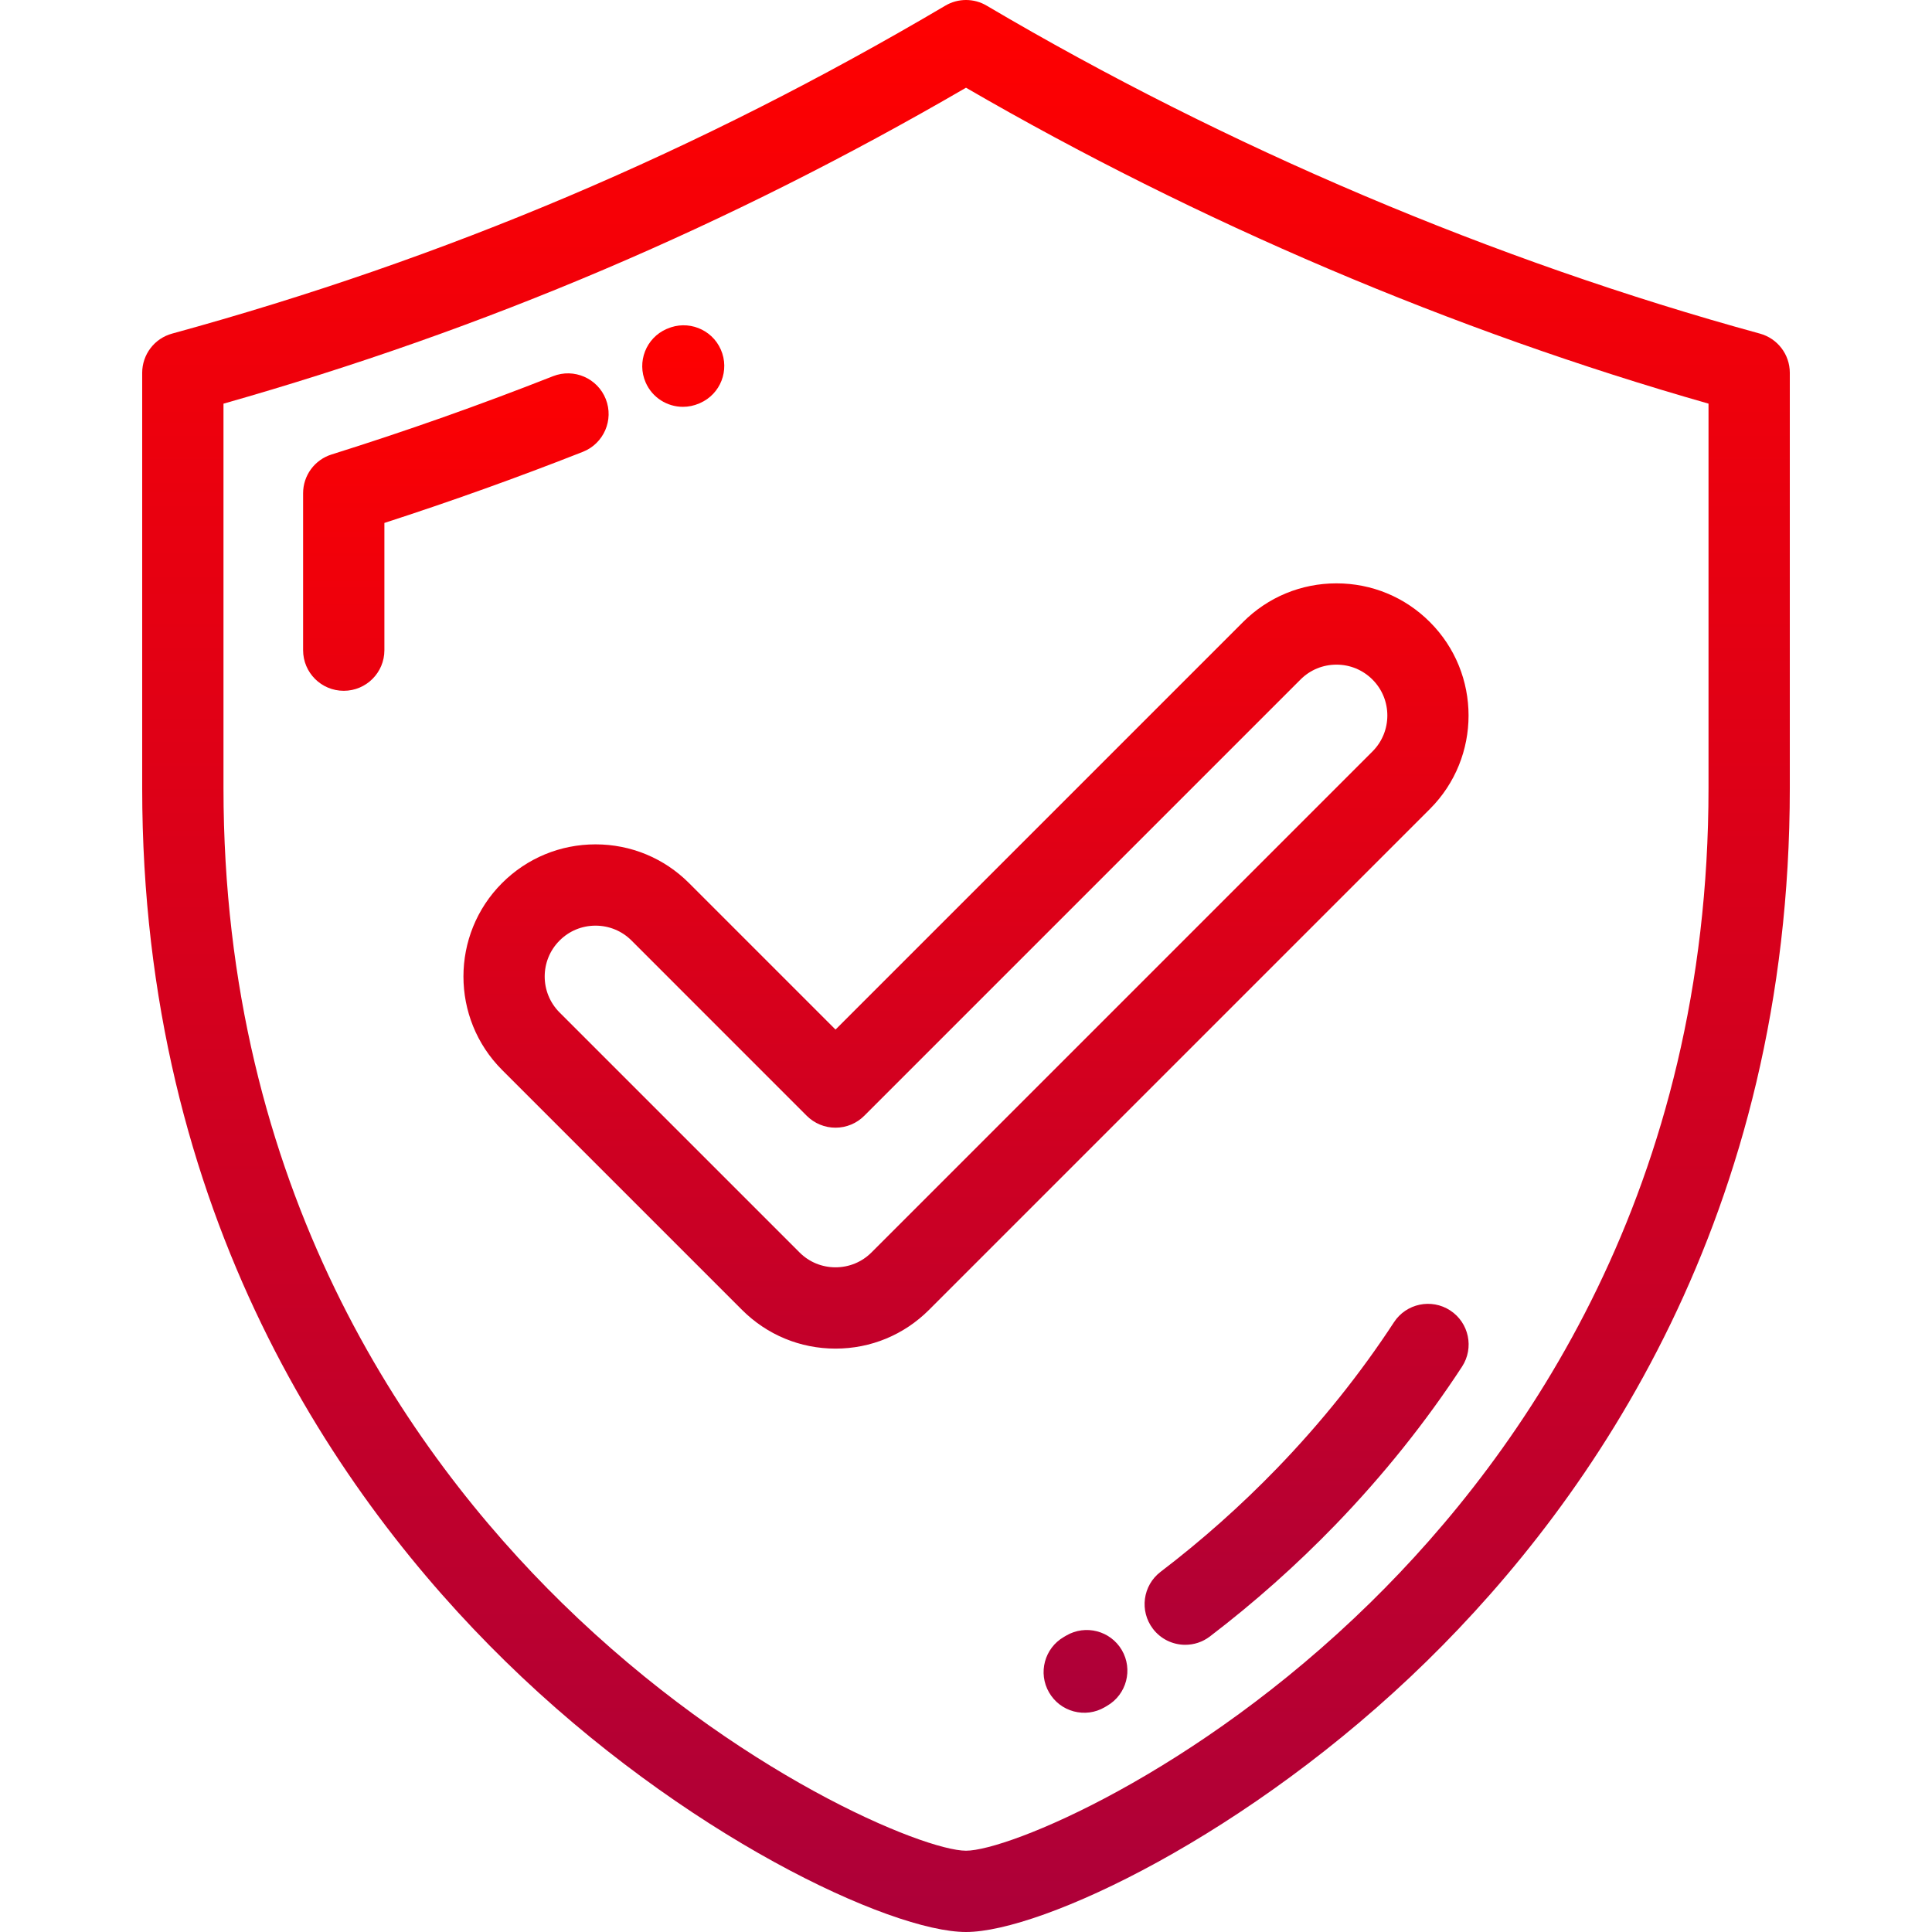 <svg xmlns="http://www.w3.org/2000/svg" width="52" height="52" viewBox="0 0 52 52" fill="none"><g clip-path="url(#clip0_4_232)"><path d="M47.368 8.979C40.214 7.019 33.017 3.966 26.556 0.152C26.388 0.052 26.196 0 26 0C25.805 0 25.613 0.052 25.444 0.152C18.797 4.076 11.989 6.963 4.632 8.979C4.4 9.043 4.196 9.18 4.051 9.371C3.906 9.561 3.827 9.795 3.827 10.034V21.211C3.827 32.72 9.136 40.339 13.591 44.703C18.386 49.401 23.972 52 26 52C28.028 52 33.614 49.401 38.409 44.703C42.864 40.339 48.173 32.72 48.173 21.211V10.034C48.173 9.541 47.843 9.109 47.368 8.979ZM45.985 21.211C45.985 31.96 41.033 39.069 36.878 43.14C32.163 47.761 27.121 49.812 26 49.812C24.88 49.812 19.837 47.761 15.122 43.14C10.967 39.069 6.015 31.96 6.015 21.211V10.865C13.051 8.867 19.603 6.079 26 2.361C32.238 5.98 39.117 8.907 45.985 10.864V21.211Z" fill="url(#paint0_linear_4_232)"></path><path d="M16.305 10.742C16.083 10.18 15.448 9.904 14.886 10.125C12.924 10.898 10.936 11.601 8.925 12.232C8.702 12.302 8.508 12.44 8.37 12.628C8.232 12.816 8.158 13.043 8.158 13.275V17.5C8.158 18.104 8.648 18.593 9.252 18.593C9.856 18.593 10.346 18.104 10.346 17.5V14.075C12.146 13.492 13.927 12.854 15.688 12.161C16.25 11.939 16.526 11.304 16.305 10.742ZM18.382 10.95C18.529 10.95 18.678 10.92 18.821 10.858L18.841 10.849C19.395 10.606 19.644 9.962 19.401 9.409C19.159 8.856 18.511 8.605 17.958 8.848L17.94 8.855C17.387 9.097 17.136 9.741 17.378 10.294C17.558 10.705 17.96 10.95 18.382 10.95ZM39.033 35.271C38.527 34.941 37.849 35.083 37.519 35.588C36.617 36.968 35.56 38.289 34.375 39.515C33.401 40.522 32.352 41.456 31.237 42.306C30.757 42.672 30.665 43.359 31.031 43.839C31.133 43.973 31.265 44.082 31.416 44.157C31.567 44.231 31.733 44.27 31.901 44.27C32.133 44.27 32.366 44.197 32.564 44.046C33.766 43.128 34.897 42.122 35.948 41.035C37.228 39.71 38.373 38.28 39.35 36.785C39.681 36.279 39.538 35.601 39.033 35.271ZM28.697 44.022L28.634 44.059C28.112 44.361 27.933 45.03 28.236 45.553C28.308 45.677 28.403 45.786 28.517 45.874C28.631 45.961 28.762 46.025 28.9 46.062C29.039 46.099 29.184 46.108 29.326 46.09C29.469 46.071 29.606 46.024 29.73 45.952L29.803 45.909C30.324 45.604 30.499 44.934 30.194 44.412C29.888 43.891 29.218 43.717 28.697 44.022ZM18.544 23.767C17.872 23.096 16.979 22.726 16.029 22.726C15.079 22.726 14.186 23.096 13.514 23.767C12.127 25.154 12.127 27.411 13.514 28.798L19.973 35.257C20.645 35.928 21.538 36.298 22.488 36.298C23.438 36.298 24.331 35.928 25.003 35.257L38.487 21.773C39.873 20.386 39.873 18.129 38.486 16.743C37.815 16.071 36.922 15.701 35.971 15.701C35.021 15.701 34.128 16.071 33.456 16.743L22.488 27.711L18.544 23.767ZM35.003 18.29C35.13 18.162 35.281 18.061 35.447 17.992C35.613 17.924 35.791 17.889 35.971 17.889C36.337 17.889 36.681 18.031 36.94 18.29C37.474 18.823 37.474 19.692 36.94 20.226L23.456 33.71C23.198 33.968 22.854 34.11 22.488 34.11C22.122 34.11 21.778 33.968 21.52 33.71L15.061 27.251C14.527 26.717 14.527 25.848 15.061 25.315C15.319 25.056 15.663 24.914 16.029 24.914C16.395 24.914 16.739 25.056 16.997 25.314L21.714 30.032C21.92 30.237 22.198 30.352 22.488 30.352C22.778 30.352 23.056 30.237 23.261 30.032L35.003 18.29Z" fill="url(#paint1_linear_4_232)"></path></g><defs><linearGradient id="paint0_linear_4_232" x1="26" y1="0" x2="26" y2="52" gradientUnits="userSpaceOnUse"><stop stop-color="#FF0000"></stop><stop offset="1" stop-color="#AD0039"></stop></linearGradient><linearGradient id="paint1_linear_4_232" x1="23.843" y1="8.755" x2="23.843" y2="46.099" gradientUnits="userSpaceOnUse"><stop stop-color="#FF0000"></stop><stop offset="1" stop-color="#AD0039"></stop></linearGradient><clipPath id="clip0_4_232"><rect width="52" height="52" fill="white"></rect></clipPath></defs></svg>